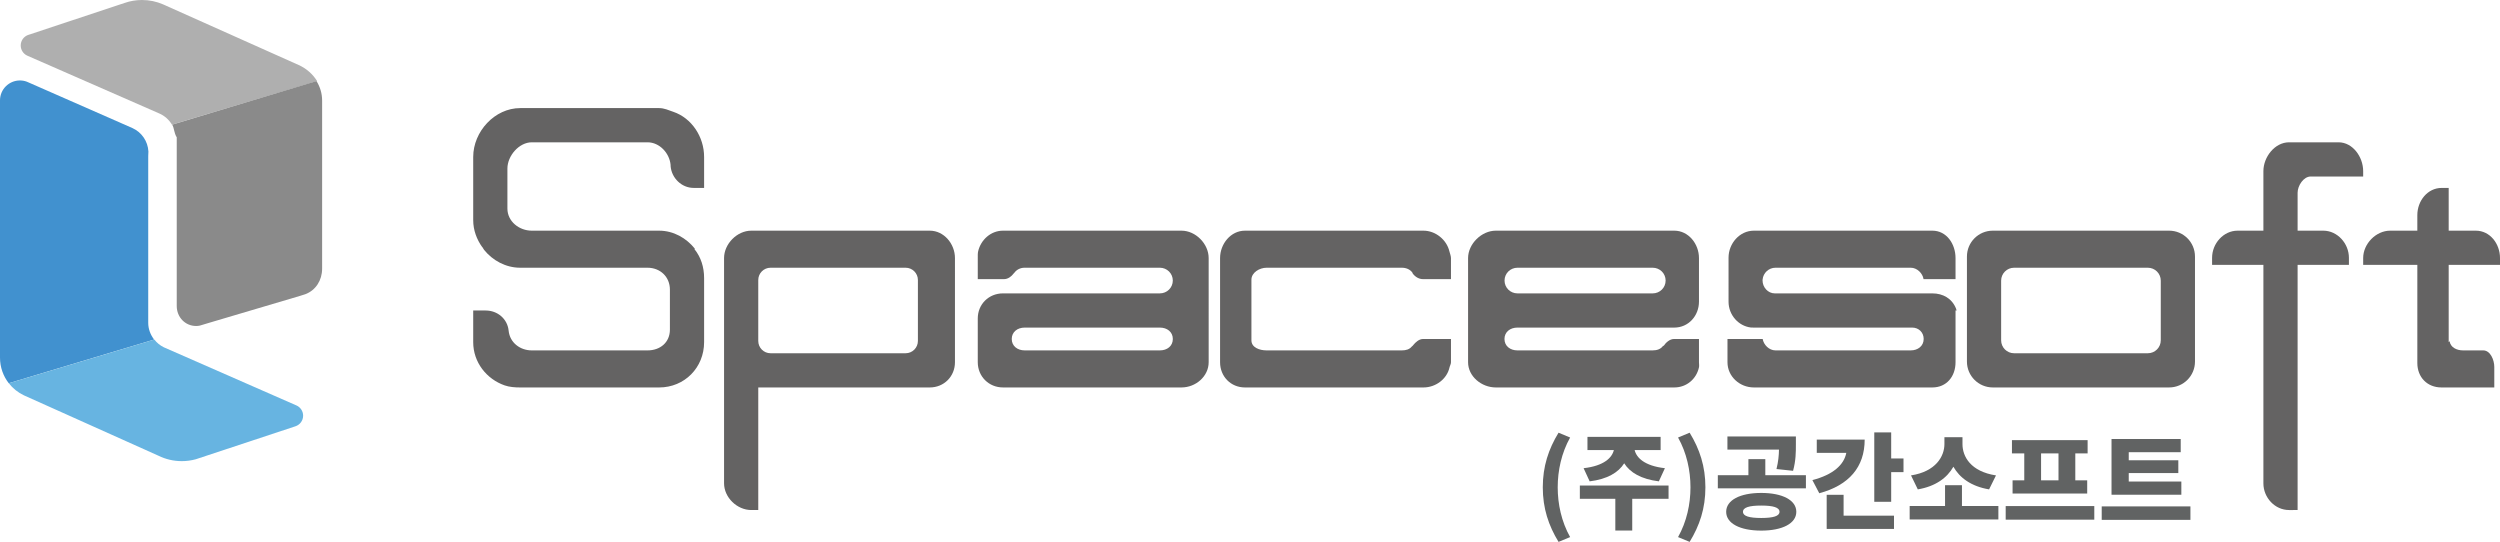 <?xml version="1.0" encoding="utf-8"?>
<!-- Generator: Adobe Illustrator 17.0.0, SVG Export Plug-In . SVG Version: 6.00 Build 0)  -->
<!DOCTYPE svg PUBLIC "-//W3C//DTD SVG 1.1//EN" "http://www.w3.org/Graphics/SVG/1.1/DTD/svg11.dtd">
<svg version="1.1" id="레이어_1" xmlns="http://www.w3.org/2000/svg" xmlns:xlink="http://www.w3.org/1999/xlink" x="0px"
	 y="0px" width="877px" height="190.092px" viewBox="0 0 877 190.092" enable-background="new 0 0 877 190.092"
	 xml:space="preserve">
<g>
	<path fill="#4191CF" d="M0,125.436c0,3.391,1.136,6.514,3.072,8.996l50.994-15.322c-1.261-1.621-2.066-3.658-2.066-5.87V54.76
		l0.063-1.618c-0.198-3.653-2.414-6.762-5.579-8.2l-3.847-1.694L11.037,29.368l-1.625-0.71c-0.76-0.282-1.558-0.436-2.415-0.436
		c-3.864,0-6.997,3.13-6.997,6.99V125.436z"/>
	<path fill="#67B4E1" d="M57.446,121.821c-1.301-0.644-2.434-1.576-3.316-2.712L3.081,134.432c1.408,1.806,3.23,3.273,5.326,4.26
		l47.25,21.205c2.451,1.197,5.205,1.869,8.116,1.869c1.694,0,3.335-0.228,4.895-0.654l34.976-11.573
		c1.564-0.514,2.693-1.986,2.693-3.723c0-1.592-0.95-2.962-2.314-3.575L57.446,121.821z"/>
	<path fill="#AFAFAF" d="M55.894,39.812c1.854,0.809,3.403,2.188,4.423,3.916l50.924-15.283c-1.535-2.463-3.781-4.437-6.452-5.634
		L57.142,1.505C54.895,0.537,52.421,0,49.82,0c-2.149,0-4.212,0.367-6.13,1.039L9.781,12.29c-1.471,0.565-2.515,1.992-2.515,3.662
		c0,1.573,0.927,2.931,2.264,3.556L55.894,39.812z"/>
	<path fill="#8A8A8A" d="M113,35.389L113,35.389v-0.157v0.003c0-2.482-0.731-4.797-1.975-6.79L60.399,43.728
		C61.175,45.042,61,46.558,62,48.177v59.19c0,3.86,2.939,6.99,6.799,6.99c0.476,0,0.857-0.047,1.307-0.138l3.593-1.078l31.494-9.328
		l1.969-0.627c3.598-1.376,5.839-4.862,5.839-8.944V35.389z"/>
	<path fill="#646363" d="M186.552,49.919h40.598c4.221,0,7.724,3.806,8.095,7.932c0.01,0.107,0.008,0.393,0.013,0.5
		c0.372,4.127,3.854,7.568,8.074,7.568H247V55.065c0-7.11-4.382-13.645-10.772-15.829c-1.638-0.561-3.195-1.317-5.018-1.317h-48.718
		c-8.932,0-16.492,8.214-16.492,17.146v22.166c0,3.494,1.247,6.771,3.145,9.434c0.003,0.006,0.065,0.013,0.068,0.018
		c0.228,0.327,0.598,0.963,0.598,0.963c2.982,3.707,7.582,6.273,12.682,6.273h4.06h40.598c4.467,0,7.851,3.206,7.851,7.671v14.047
		c0,4.466-3.384,7.282-7.851,7.282h-40.598c-4.185,0-7.697-2.789-8.119-6.867c-0.013-0.121-0.007,0.016-0.014-0.106
		c-0.421-4.077-3.878-7.026-8.063-7.026H166v11.104c0,7.075,4.686,12.96,11.036,15.172c1.666,0.58,3.6,0.725,5.456,0.725h48.718
		c8.932,0,15.79-6.965,15.79-15.897V97.53c0-3.831-1.121-7.323-3.363-10.108c-0.004,0.005,0.101-0.216,0.097-0.211
		c-2.983-3.693-7.435-6.292-12.523-6.292h-4.061h-40.598c-4.466,0-8.552-3.282-8.552-7.747V59.125
		C178,54.659,182.086,49.919,186.552,49.919"/>
	<path fill="#646363" d="M770,89.989c0-5.01-4.061-9.07-9.07-9.07h-61.857c-5.012,0-9.072,4.061-9.072,9.07v36.859
		c0,5.009,4.061,9.07,9.072,9.07h61.857c5.01,0,9.07-4.062,9.07-9.07V89.989z M758,119.384c0,2.505-2.029,4.535-4.535,4.535h-46.93
		c-2.504,0-4.535-2.03-4.535-4.535V98.455c0-2.505,2.031-4.536,4.535-4.536h46.93c2.506,0,4.535,2.031,4.535,4.536V119.384z"/>
	<path fill="#646363" d="M326.165,80.919h-62.609c-4.989,0-9.556,4.633-9.556,9.622v78.989c0,4.989,4.566,9.389,9.556,9.389H266v-43
		h4.212h55.953c4.989,0,8.835-3.861,8.835-8.851V90.541C335,85.552,331.154,80.919,326.165,80.919 M322,119.612
		c0,2.379-1.929,4.307-4.308,4.307h-47.385c-2.379,0-4.308-1.928-4.308-4.307V98.227c0-2.379,1.929-4.308,4.308-4.308h47.385
		c2.379,0,4.308,1.929,4.308,4.308V119.612z"/>
	<path fill="#646363" d="M806,67.618c0-2.494,2.09-5.699,4.586-5.699H829V60.04c0-4.988-3.654-10.121-8.643-10.121h-17.35
		c-4.988,0-9.008,5.133-9.008,10.121v3.035v17.96v-0.116h-9.043c-4.988,0-8.957,4.519-8.957,9.508v2.492h18v76.648
		c0,4.989,4.019,9.352,9.008,9.352H806v-86h18v-2.492c0-4.989-4.006-9.508-8.996-9.508H806V67.618z"/>
	<path fill="#646363" d="M414.463,80.919h-62.611c-4.271,0-7.771,3.192-8.724,7.251c-0.16,0.65-0.128,1.644-0.128,2.361v7.388h9.253
		c1.36,0,2.564-0.951,3.337-1.978c0.068-0.11,0.181-0.173,0.258-0.274c0.829-1.105,2.106-1.748,3.582-1.748h47.455
		c2.495,0,4.536,2.006,4.536,4.5c0,2.494-2.041,4.5-4.536,4.5h-55.033c-4.988,0-8.852,3.807-8.852,8.796v15.344
		c0,4.989,3.863,8.86,8.852,8.86h62.571h0.04c4.989,0,9.537-3.871,9.537-8.86v-15.344V90.531
		C424,85.543,419.452,80.919,414.463,80.919 M406.894,122.919h-47.438c-2.505,0-4.535-1.495-4.535-4s2.03-4,4.535-4h47.438
		c2.506,0,4.535,1.495,4.535,4S409.399,122.919,406.894,122.919"/>
	<path fill="#646363" d="M499.178,97.919H509v-7.378c0-0.728-0.387-1.721-0.551-2.371c-0.955-4.059-4.844-7.251-9.107-7.251h-62.609
		c-4.99,0-8.732,4.633-8.732,9.622v36.528c0,4.988,3.742,8.85,8.732,8.85h62.609c4.314,0,8.238-2.953,9.143-7.014
		c0.141-0.635,0.516-1.161,0.516-1.836v-8.15h-5.772h-4.031c-1.391,0-2.639,1.157-3.459,2.162c-0.146,0.28-0.301,0.254-0.496,0.492
		c-0.832,1.025-2.092,1.346-3.477,1.346h-47.455c-2.496,0-5.311-1.028-5.311-3.523V98.118c0-2.494,2.814-4.199,5.311-4.199h47.455
		c1.498,0,2.855,0.561,3.682,1.688c0.051,0.068,0.086,0.268,0.133,0.341C496.394,97.063,497.697,97.919,499.178,97.919"/>
	<path fill="#646363" d="M495.738,121.593c-0.195,0.24-0.365,0.501-0.51,0.778C495.422,122.133,495.592,121.874,495.738,121.593"/>
	<path fill="#646363" d="M615.199,115.07c-0.275-0.001-0.547-0.016-0.816-0.043C614.654,115.053,614.926,115.068,615.199,115.07"/>
	<path fill="#646363" d="M606.373,105.898c0,0.017,0.002,0.031,0.002,0.046c0-0.041-0.002-0.081-0.002-0.123V105.898z"/>
	<path fill="#646363" d="M614.383,115.027c-0.047-0.004-0.092-0.012-0.139-0.017C614.291,115.016,614.336,115.022,614.383,115.027"
		/>
	<path fill="#646363" d="M615.244,115.073h0.016c-0.021,0-0.039-0.002-0.061-0.002C615.215,115.071,615.228,115.073,615.244,115.073
		"/>
	<path fill="#646363" d="M622.836,93.919h47.457c2.275,0,4.174,2,4.488,4h11.045H686v-7.378c0-4.989-3.141-9.622-8.131-9.622H615.26
		c-4.99,0-8.887,4.485-8.887,9.475c0,0,0.002,15.436,0.002,15.478c0.023,4.59,3.418,8.504,7.869,9.026
		c0.047,0.005,0.996,0.021,1.016,0.021h55.549c2.252,0,4.02,1.665,4.02,3.985c0,2.493-2.041,4.015-4.535,4.015h-47.457
		c-2.268,0-4.16-2-4.486-4H606v8.15c0,4.988,4.269,8.85,9.26,8.85h62.609c4.99,0,8.131-3.861,8.131-8.85v-15.353v-2.835v0.037h0.406
		c-0.072,0-0.154-0.466-0.24-0.683c-1.402-3.535-4.592-5.317-8.297-5.317h-55.283c-2.379,0-4.285-2.131-4.285-4.542
		c0-0.142,0.008-0.187,0.021-0.328C618.537,95.74,620.484,93.919,622.836,93.919"/>
	<path fill="#646363" d="M532.303,114.919h47.455h7.578c4.99,0,8.664-4.14,8.664-9.128v-15.25c0-4.989-3.674-9.622-8.664-9.622
		h-62.609c-4.99,0-9.727,4.633-9.727,9.622v15.25v21.278c0,4.987,4.736,8.85,9.727,8.85h62.609c4.315,0,7.748-2.953,8.654-7.014
		c0.143-0.635,0.01-1.161,0.01-1.836v-8.15h0.342h-9.096c-1.531,0-2.889,1.294-3.695,2.479c-0.025,0.043-0.055-0.201-0.084-0.159
		c-0.82,1.228-2.178,1.681-3.709,1.681h-47.455c-2.494,0-4.535-1.506-4.535-4C527.768,116.425,529.809,114.919,532.303,114.919
		 M532.328,93.919h47.439c2.506,0,4.535,1.995,4.535,4.5s-2.029,4.5-4.535,4.5h-47.439c-2.504,0-4.535-1.995-4.535-4.5
		S529.824,93.919,532.328,93.919"/>
	<path fill="#646363" d="M848,80.919h-9.527c-4.988,0-9.473,4.61-9.473,9.6v2.4h19v34.422c0,4.989,3.473,8.578,8.461,8.578H875
		v-7.18c0-2.494-1.387-5.82-3.881-5.82h-7.08c-2.268,0-4.404-1.061-4.729-3.243c0-0.007-0.156,0.192-0.156,0.188
		c0-0.004-0.154,0.188-0.154,0.166v-27.11h18v-2.4c0-4.989-3.49-9.6-8.479-9.6H859v-15h-2.447c-4.988,0-8.553,4.564-8.553,9.553
		V80.919z"/>
</g>
<g>
	<path fill="#616363" d="M541.211,170.944c0-7.359,2.014-13.4,5.527-19.149l4.064,1.685c-3.039,5.419-4.357,11.606-4.357,17.465
		c0,5.895,1.318,12.045,4.357,17.464l-4.064,1.684C543.225,184.344,541.211,178.34,541.211,170.944z"/>
	<path fill="#616363" d="M585.329,174.971h-12.741v11.131h-5.932v-11.131h-12.447v-4.649h31.12V174.971z M555.526,164.243
		c7.177-0.805,9.995-3.697,10.618-6.37h-9.264v-4.613h25.666v4.613h-9.117c0.623,2.673,3.441,5.565,10.618,6.37l-2.124,4.614
		c-6.224-0.77-10.141-3.112-12.154-6.334c-2.015,3.222-5.896,5.564-12.119,6.334L555.526,164.243z"/>
	<path fill="#616363" d="M588.662,188.408c3.039-5.419,4.357-11.569,4.357-17.464c0-5.858-1.318-12.046-4.357-17.465l4.064-1.685
		c3.516,5.749,5.529,11.79,5.529,19.149c0,7.396-2.014,13.399-5.529,19.147L588.662,188.408z"/>
	<path fill="#616363" d="M633.514,166.697v4.612h-30.9v-4.612h10.727v-5.639h5.932v5.639H633.514z M630.146,179.548
		c0,4.064-4.87,6.59-12.302,6.59c-7.433,0-12.303-2.525-12.303-6.59c0-4.101,4.87-6.627,12.303-6.627
		C625.275,172.921,630.146,175.447,630.146,179.548z M623.189,164.537c0.658-2.673,0.842-4.797,0.878-6.811H605.98v-4.613h24.018
		v2.782c0,2.673,0,5.676-0.989,9.264L623.189,164.537z M624.251,179.548c0-1.538-2.196-2.196-6.407-2.196
		c-4.248,0-6.408,0.658-6.408,2.196c0,1.501,2.16,2.16,6.408,2.16C622.055,181.708,624.251,181.049,624.251,179.548z"/>
	<path fill="#616363" d="M654.129,154.212c0,9.593-5.455,16-15.928,18.819l-2.416-4.613c7.322-1.904,11.094-5.382,11.899-9.556
		h-10.361v-4.65H654.129z M646.732,180.902h17.684v4.65h-23.615V173.58h5.932V180.902z M667.748,160.839v4.796h-4.32v10.398h-5.931
		v-24.348h5.931v9.153H667.748z"/>
	<path fill="#616363" d="M701.031,177.498v4.723H669.91v-4.723h12.412v-7.286h5.932v7.286H701.031z M697.772,171.676
		c-6.298-1.061-10.325-4.063-12.521-7.944c-2.196,3.881-6.224,6.883-12.485,7.944l-2.379-4.905
		c8.75-1.355,11.716-6.737,11.716-10.984v-2.416h6.333v2.416c0,4.394,2.893,9.629,11.754,10.984L697.772,171.676z"/>
	<path fill="#616363" d="M734.68,177.534v4.76h-31.084v-4.76H734.68z M710.113,159.045h-4.32v-4.65h26.544v4.65h-4.32v9.445h4.174
		v4.65h-26.179v-4.65h4.102V159.045z M722.121,159.045h-6.113v9.445h6.113V159.045z"/>
	<path fill="#616363" d="M768.402,177.645v4.723h-31.121v-4.723H768.402z M765.217,173.543h-24.494v-19.551h24.273v4.65h-18.232
		v2.818h17.391v4.504h-17.391v2.965h18.453V173.543z"/>
</g>
</svg>

